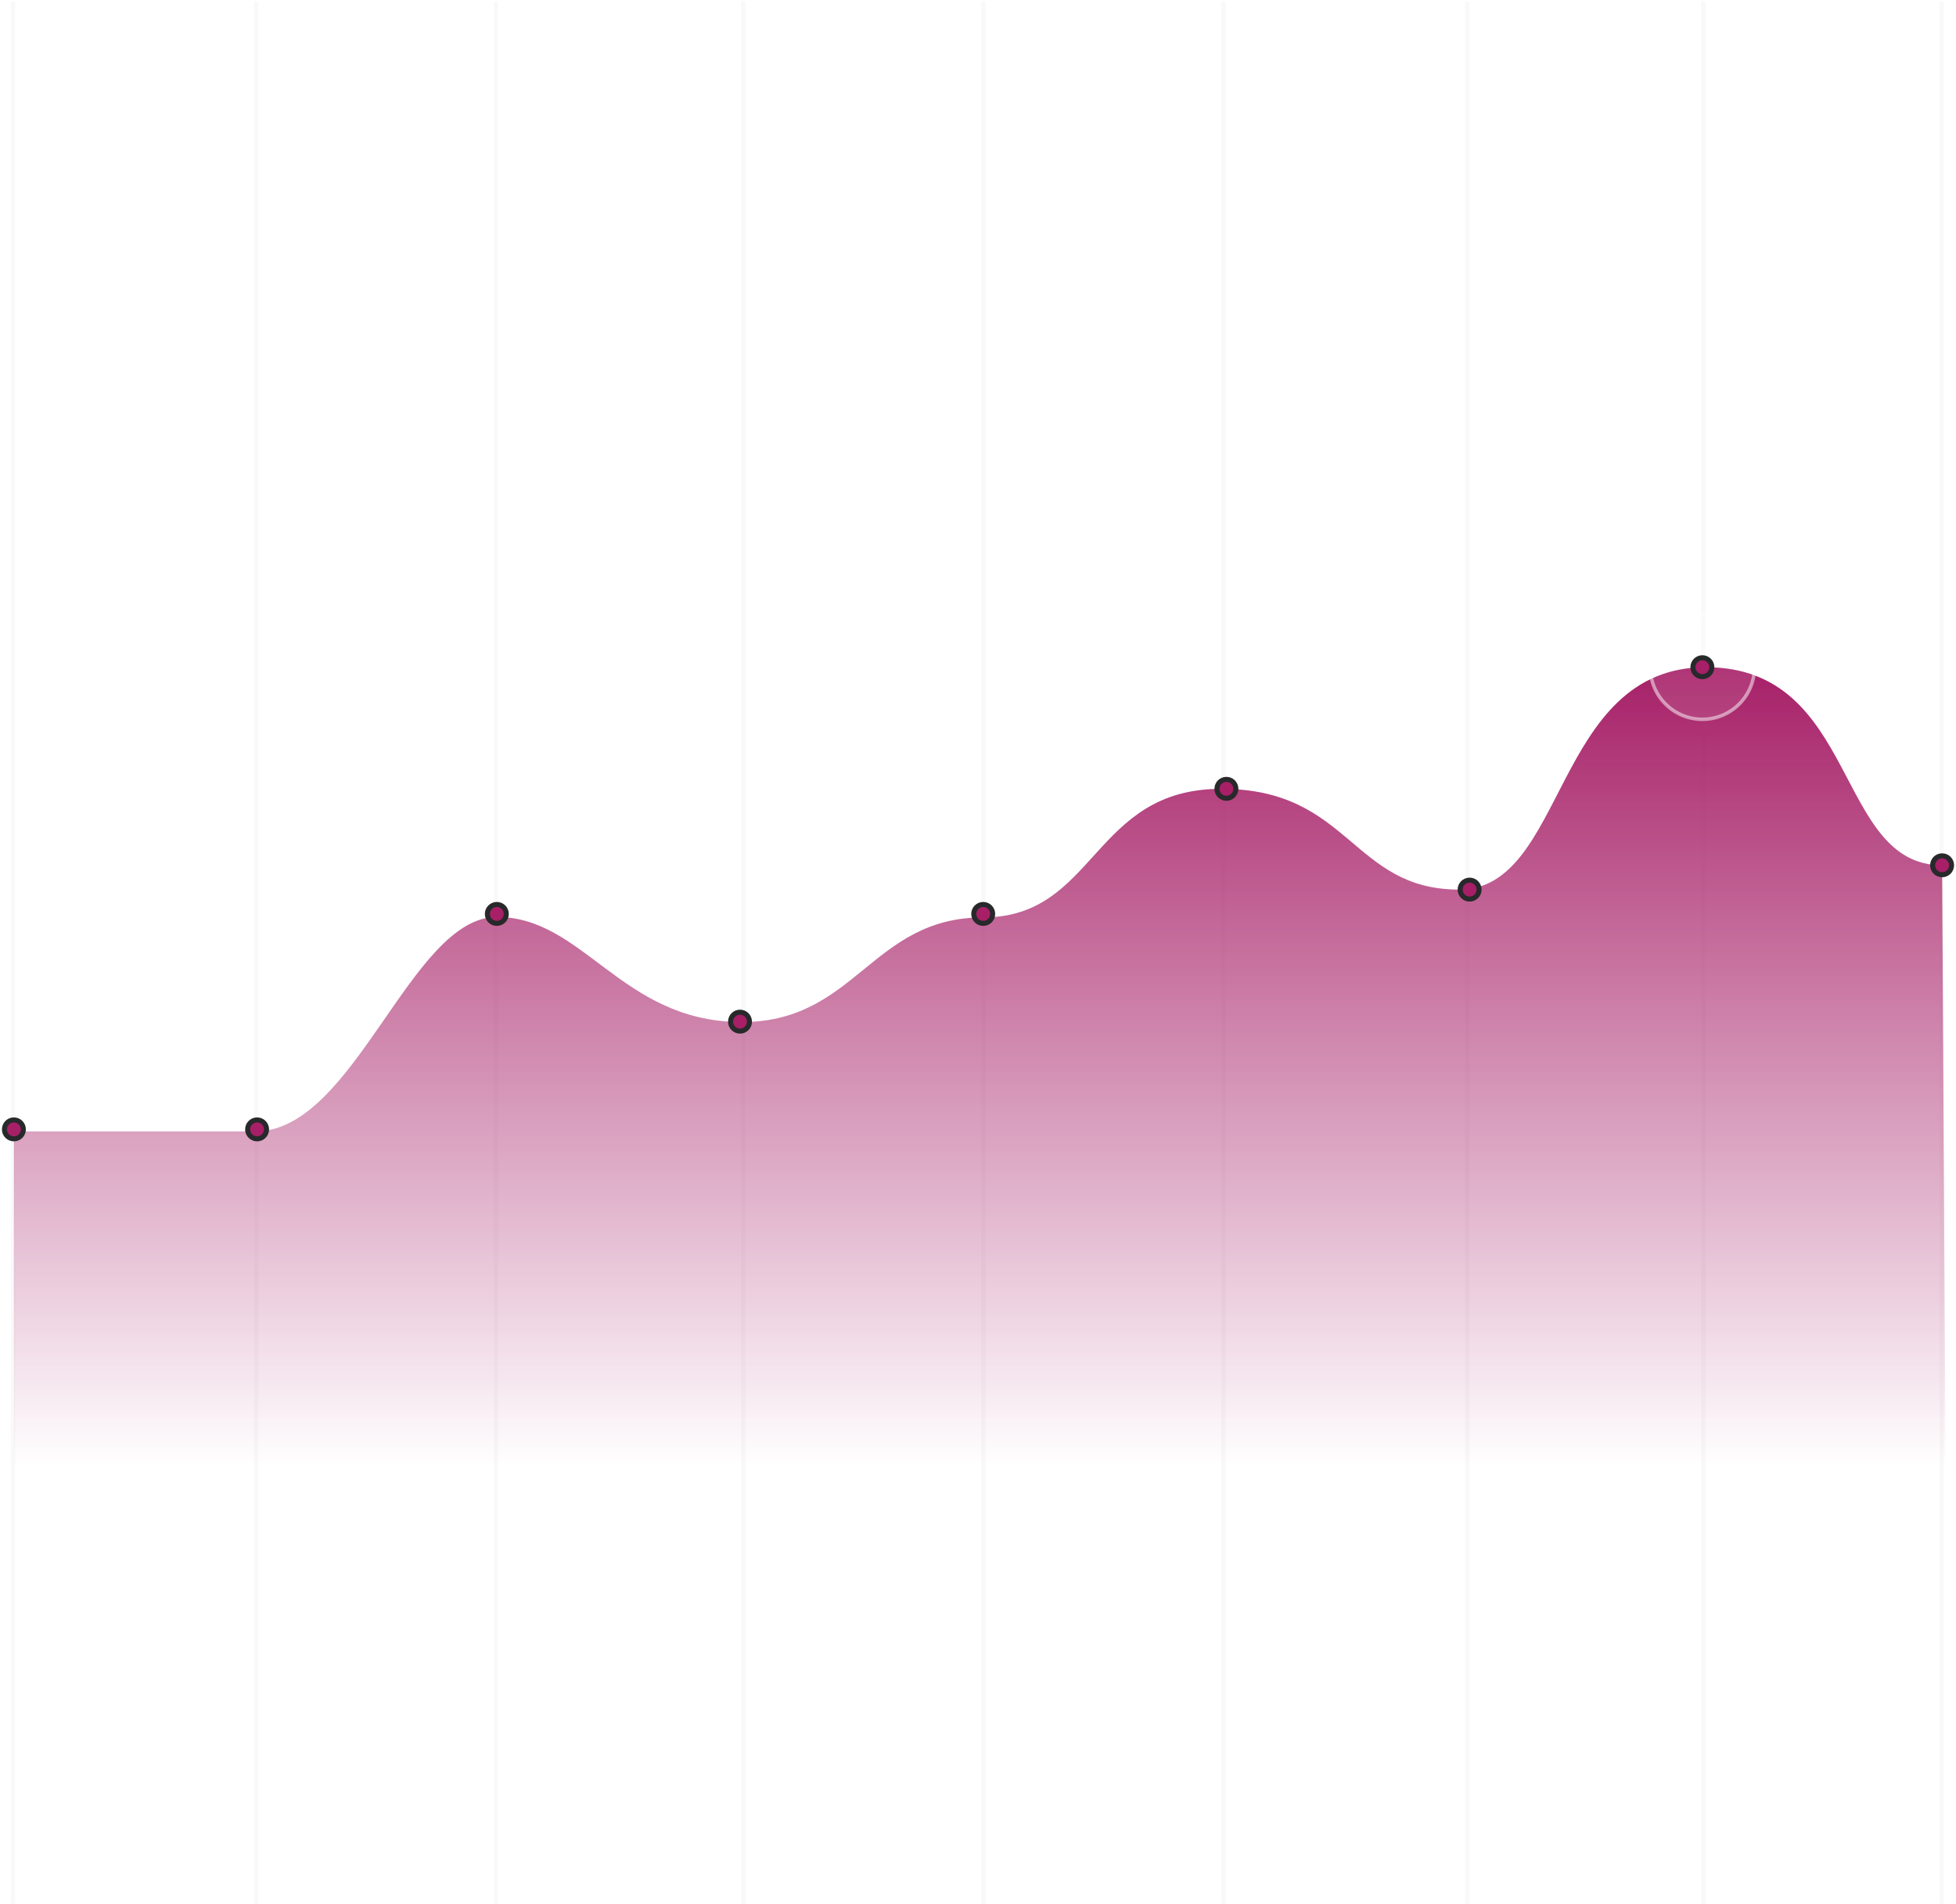 <?xml version="1.0" encoding="UTF-8"?>
<svg width="563px" height="548px" viewBox="0 0 563 548" version="1.1" xmlns="http://www.w3.org/2000/svg" xmlns:xlink="http://www.w3.org/1999/xlink">
    <title>Group 29</title>
    <defs>
        <linearGradient x1="50%" y1="0%" x2="50%" y2="100%" id="linearGradient-1">
            <stop stop-color="#A61F67" offset="0%"></stop>
            <stop stop-color="#A61F67" stop-opacity="0" offset="100%"></stop>
        </linearGradient>
        <filter x="-1.7%" y="-1.7%" width="103.3%" height="103.3%" filterUnits="objectBoundingBox" id="filter-2">
            <feGaussianBlur stdDeviation="0" in="SourceGraphic"></feGaussianBlur>
        </filter>
    </defs>
    <g id="Design" stroke="none" stroke-width="1" fill="none" fill-rule="evenodd">
        <g id="Affiliate_Landing" transform="translate(-43, -2499)">
            <g id="graph_comissions" transform="translate(45, 2499)">
                <g id="Group-29" transform="translate(0, 0.99)">
                    <line x1="281.041" y1="0.03" x2="281.041" y2="546.259" id="Line-4-Copy-6" stroke="#7A7979" stroke-width="1.26" opacity="0.05" style="mix-blend-mode: luminosity;" stroke-linecap="square"></line>
                    <line x1="211.906" y1="0.03" x2="211.906" y2="546.259" id="Line-4-Copy-7" stroke="#7A7979" stroke-width="1.26" opacity="0.05" style="mix-blend-mode: luminosity;" stroke-linecap="square"></line>
                    <line x1="140.772" y1="0.03" x2="140.772" y2="546.259" id="Line-4-Copy-8" stroke="#7A7979" stroke-width="1.26" opacity="0.05" style="mix-blend-mode: luminosity;" stroke-linecap="square"></line>
                    <line x1="71.724" y1="0.03" x2="71.724" y2="546.259" id="Line-4-Copy-9" stroke="#7A7979" stroke-width="1.26" opacity="0.05" style="mix-blend-mode: luminosity;" stroke-linecap="square"></line>
                    <line x1="1.724" y1="0.03" x2="1.724" y2="546.259" id="Line-4-Copy-9" stroke="#7A7979" stroke-width="1.26" opacity="0.05" style="mix-blend-mode: luminosity;" stroke-linecap="square"></line>
                    <line x1="350.175" y1="0.03" x2="350.175" y2="546.259" id="Line-4-Copy-11" stroke="#7A7979" stroke-width="1.26" opacity="0.05" style="mix-blend-mode: luminosity;" stroke-linecap="square"></line>
                    <line x1="420.31" y1="0.03" x2="420.31" y2="546.259" id="Line-4-Copy-12" stroke="#7A7979" stroke-width="1.26" opacity="0.05" style="mix-blend-mode: luminosity;" stroke-linecap="square"></line>
                    <line x1="488.31" y1="0.03" x2="488.31" y2="546.259" id="Line-4-Copy-12" stroke="#7A7979" stroke-width="1.26" opacity="0.05" style="mix-blend-mode: luminosity;" stroke-linecap="square"></line>
                    <line x1="556.839" y1="0.03" x2="556.839" y2="546.259" id="Line-4-Copy-13" stroke="#7A7979" stroke-width="1.26" opacity="0.05" style="mix-blend-mode: luminosity;" stroke-linecap="square"></line>
                    <path d="M2,324.591 L71.5,324.591 C100.131,324.591 116.125,262.888 141,262.888 C165.875,262.888 176.642,292.511 210.5,293.118 C244.358,293.724 248.469,263.01 281,263.01 C313.531,263.01 312.306,226.01 349.5,226.01 C386.694,226.01 387,255.01 418,255.01 C449,255.01 445,191.01 489,191.01 C533,191.01 526.036,248.01 557,248.01 L558,420.01 L2,420.01" id="Path-3" fill="url(#linearGradient-1)"></path>
                    <circle id="Oval-61-Copy-4" stroke-opacity="0.5" stroke="#FFFFFF" fill-opacity="0.1" fill="#FFFFFF" filter="url(#filter-2)" cx="488" cy="191.01" r="15"></circle>
                    <circle id="Oval-5" stroke="#27292A" stroke-width="1.446" fill="#A61F67" cx="2" cy="324.01" r="2.723"></circle>
                    <circle id="Oval-5" stroke="#27292A" stroke-width="1.446" fill="#A61F67" cx="72" cy="324.01" r="2.723"></circle>
                    <circle id="Oval-5" stroke="#27292A" stroke-width="1.446" fill="#A61F67" cx="141" cy="262.01" r="2.723"></circle>
                    <circle id="Oval-5" stroke="#27292A" stroke-width="1.446" fill="#A61F67" cx="211" cy="293.01" r="2.723"></circle>
                    <circle id="Oval-5" stroke="#27292A" stroke-width="1.446" fill="#A61F67" cx="281" cy="262.01" r="2.723"></circle>
                    <circle id="Oval-5" stroke="#27292A" stroke-width="1.446" fill="#A61F67" cx="351" cy="226.01" r="2.723"></circle>
                    <circle id="Oval-5" stroke="#27292A" stroke-width="1.446" fill="#A61F67" cx="488" cy="191.01" r="2.723"></circle>
                    <circle id="Oval-5" stroke="#27292A" stroke-width="1.446" fill="#A61F67" cx="421" cy="255.01" r="2.723"></circle>
                    <circle id="Oval-5" stroke="#27292A" stroke-width="1.446" fill="#A61F67" cx="557" cy="248.01" r="2.723"></circle>
                </g>
            </g>
        </g>
    </g>
</svg>